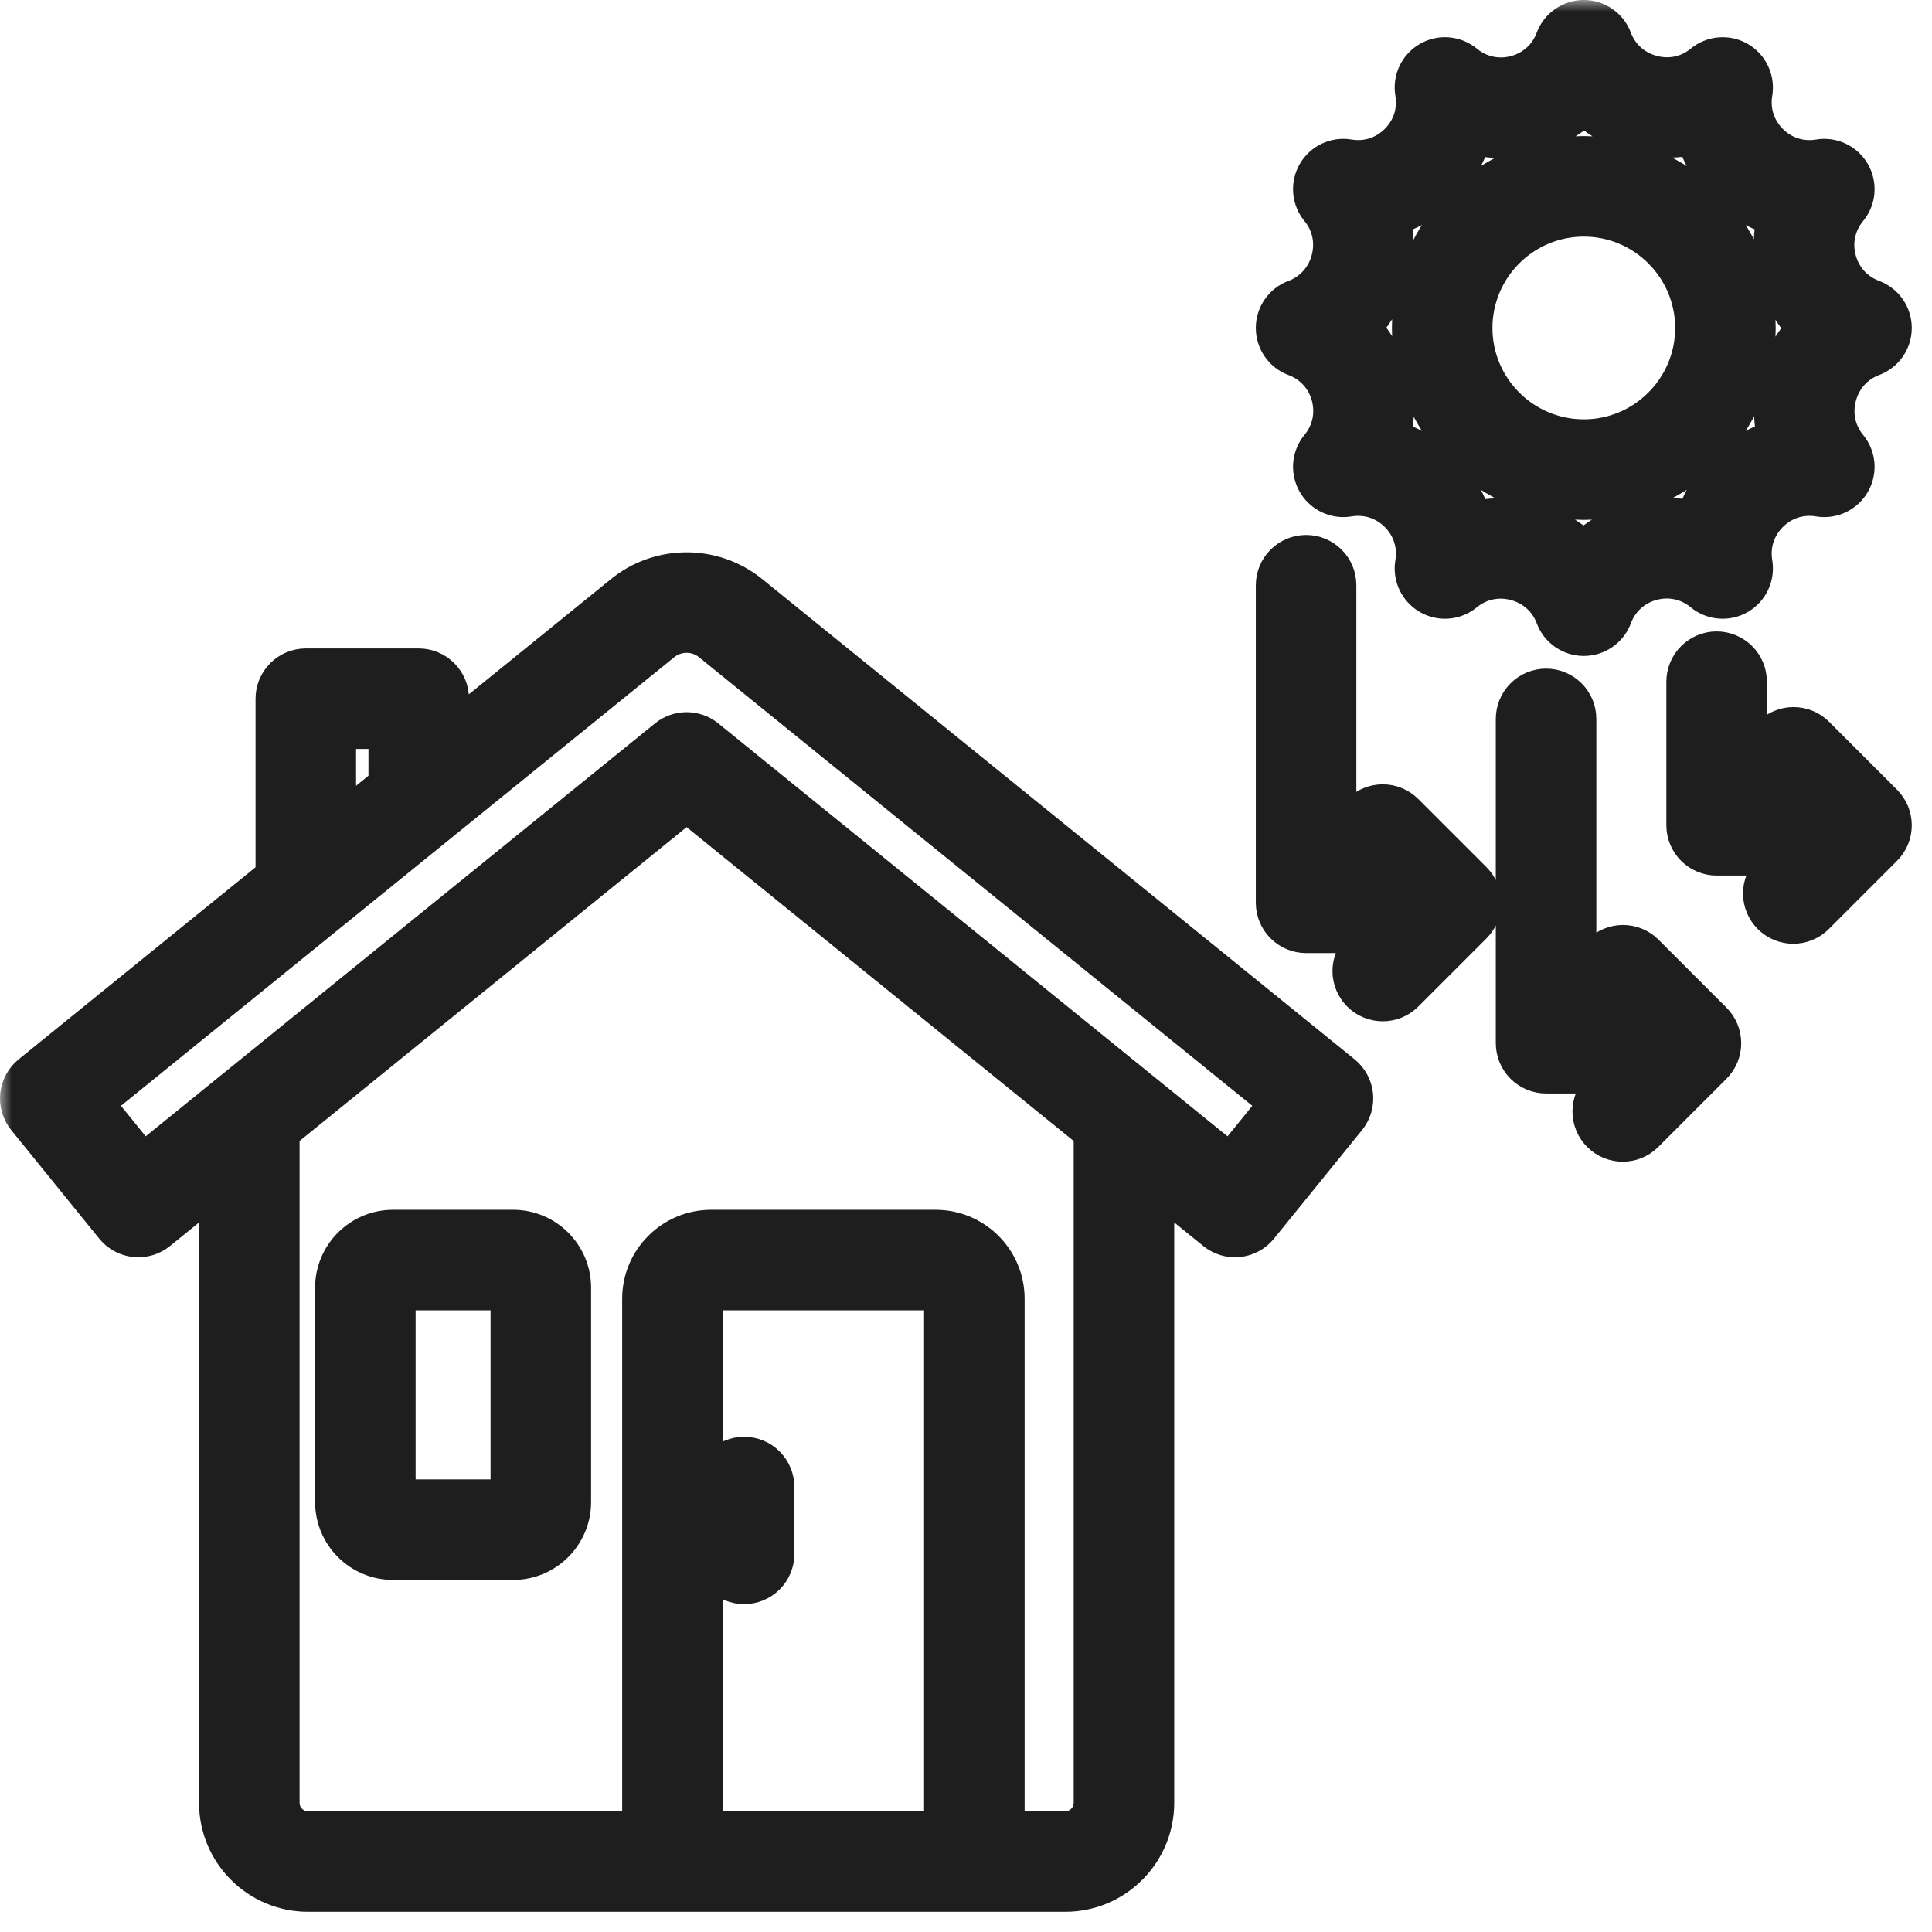 <?xml version="1.0" encoding="UTF-8"?>
<svg xmlns="http://www.w3.org/2000/svg" width="81" height="81" viewBox="0 0 81 81" fill="none">
  <g clip-path="url(#clip0_6_90)">
    <mask id="path-1-outside-1_6_90" maskUnits="userSpaceOnUse" x="0" y="0" width="81" height="81" fill="black">
      <rect fill="white" width="81" height="81"></rect>
      <path d="M65.364 25.78C65.443 25.992 65.585 26.174 65.77 26.303C65.956 26.432 66.176 26.501 66.402 26.501C66.627 26.501 66.848 26.432 67.033 26.303C67.219 26.174 67.361 25.992 67.439 25.78C67.736 24.985 68.377 24.404 69.198 24.184C70.018 23.964 70.864 24.147 71.519 24.688C71.693 24.831 71.906 24.918 72.131 24.937C72.356 24.956 72.582 24.905 72.777 24.792C72.973 24.68 73.129 24.51 73.225 24.305C73.321 24.101 73.353 23.873 73.316 23.65C73.175 22.813 73.439 21.989 74.04 21.388C74.641 20.787 75.465 20.523 76.302 20.664C76.524 20.701 76.753 20.67 76.957 20.574C77.161 20.477 77.331 20.321 77.444 20.126C77.557 19.93 77.607 19.705 77.589 19.48C77.57 19.255 77.483 19.041 77.339 18.867C76.803 18.218 76.622 17.372 76.843 16.548C77.064 15.724 77.643 15.082 78.432 14.788C78.644 14.709 78.826 14.567 78.955 14.382C79.083 14.197 79.152 13.976 79.152 13.75C79.152 13.525 79.084 13.304 78.955 13.119C78.826 12.933 78.644 12.792 78.432 12.713C77.637 12.416 77.055 11.775 76.835 10.955C76.615 10.134 76.799 9.288 77.339 8.634C77.483 8.46 77.57 8.246 77.589 8.021C77.607 7.796 77.557 7.57 77.444 7.375C77.331 7.179 77.161 7.023 76.957 6.927C76.753 6.831 76.524 6.799 76.302 6.837C75.465 6.977 74.641 6.713 74.04 6.113C73.439 5.512 73.175 4.687 73.316 3.851C73.353 3.628 73.321 3.399 73.225 3.195C73.129 2.991 72.973 2.821 72.777 2.708C72.582 2.595 72.356 2.545 72.131 2.564C71.906 2.582 71.693 2.67 71.519 2.813C70.869 3.349 70.024 3.53 69.2 3.309C68.375 3.088 67.734 2.509 67.439 1.72C67.361 1.509 67.219 1.327 67.033 1.198C66.848 1.069 66.627 1 66.402 1C66.176 1 65.956 1.069 65.77 1.198C65.585 1.326 65.443 1.509 65.364 1.72C65.067 2.515 64.427 3.097 63.606 3.317C62.786 3.537 61.94 3.353 61.285 2.813C61.111 2.669 60.897 2.582 60.672 2.563C60.447 2.544 60.222 2.595 60.026 2.708C59.831 2.821 59.675 2.991 59.578 3.195C59.482 3.399 59.451 3.628 59.488 3.85C59.629 4.687 59.365 5.512 58.764 6.112C58.163 6.713 57.338 6.977 56.502 6.836C56.279 6.799 56.051 6.831 55.846 6.927C55.642 7.023 55.472 7.179 55.359 7.375C55.247 7.57 55.196 7.796 55.215 8.021C55.234 8.246 55.321 8.459 55.464 8.634C56.001 9.283 56.181 10.128 55.961 10.953C55.74 11.777 55.16 12.418 54.371 12.713C54.16 12.791 53.977 12.933 53.849 13.119C53.72 13.304 53.651 13.524 53.651 13.75C53.651 13.976 53.72 14.196 53.849 14.382C53.977 14.567 54.16 14.709 54.371 14.788C55.166 15.084 55.748 15.725 55.968 16.546C56.188 17.367 56.005 18.212 55.464 18.867C55.321 19.041 55.234 19.255 55.215 19.48C55.197 19.704 55.247 19.93 55.36 20.125C55.473 20.321 55.642 20.477 55.847 20.573C56.051 20.669 56.279 20.701 56.502 20.664C57.339 20.523 58.163 20.787 58.764 21.388C59.365 21.989 59.629 22.813 59.488 23.65C59.451 23.872 59.482 24.101 59.578 24.305C59.675 24.509 59.831 24.679 60.026 24.792C60.222 24.905 60.447 24.956 60.672 24.937C60.897 24.918 61.111 24.831 61.285 24.687C61.935 24.151 62.78 23.971 63.604 24.191C64.428 24.412 65.07 24.992 65.364 25.78ZM62.927 21.888C62.479 21.888 62.034 21.95 61.606 22.072C61.401 21.235 60.968 20.46 60.33 19.822C59.694 19.186 58.924 18.754 58.091 18.549C58.329 17.725 58.34 16.841 58.108 15.973C57.874 15.101 57.42 14.338 56.797 13.743C57.423 13.135 57.874 12.369 58.1 11.526C58.326 10.683 58.319 9.794 58.08 8.954C58.917 8.75 59.692 8.317 60.33 7.679C60.966 7.043 61.398 6.272 61.603 5.439C62.428 5.678 63.311 5.689 64.18 5.456C65.051 5.222 65.814 4.768 66.409 4.146C67.017 4.772 67.783 5.223 68.626 5.448C69.469 5.674 70.358 5.668 71.198 5.429C71.402 6.266 71.835 7.041 72.473 7.679C73.109 8.314 73.88 8.747 74.713 8.952C74.474 9.776 74.463 10.66 74.696 11.528C74.93 12.4 75.384 13.162 76.006 13.758C75.38 14.366 74.93 15.132 74.704 15.975C74.478 16.818 74.485 17.707 74.723 18.546C73.886 18.751 73.112 19.184 72.473 19.822C71.838 20.458 71.406 21.228 71.2 22.061C70.376 21.823 69.492 21.812 68.624 22.044C67.752 22.278 66.99 22.732 66.394 23.355C65.944 22.891 65.405 22.522 64.81 22.27C64.214 22.018 63.574 21.888 62.927 21.888ZM73.447 13.75C73.447 9.866 70.286 6.705 66.402 6.705C62.517 6.705 59.357 9.866 59.357 13.75C59.357 17.635 62.517 20.796 66.402 20.796C70.286 20.796 73.447 17.635 73.447 13.75ZM61.571 13.75C61.571 11.087 63.738 8.92 66.402 8.92C69.065 8.92 71.232 11.087 71.232 13.75C71.232 16.414 69.065 18.581 66.402 18.581C63.738 18.581 61.571 16.414 61.571 13.75ZM21.514 51.721H16.478C15.228 51.721 14.21 52.738 14.21 53.989V62.971C14.21 64.222 15.228 65.239 16.478 65.239H21.514C22.765 65.239 23.782 64.222 23.782 62.971V53.989C23.782 52.738 22.765 51.721 21.514 51.721ZM21.567 62.971C21.567 62.985 21.561 62.998 21.551 63.008C21.541 63.018 21.528 63.024 21.514 63.025H16.478C16.464 63.024 16.451 63.018 16.441 63.008C16.431 62.998 16.425 62.985 16.425 62.971V53.989C16.425 53.961 16.45 53.936 16.478 53.936H21.514C21.541 53.936 21.567 53.962 21.567 53.989V62.971ZM32.305 62.345V65.146C32.305 65.44 32.188 65.722 31.981 65.929C31.773 66.137 31.491 66.254 31.198 66.254C30.904 66.254 30.622 66.137 30.415 65.929C30.207 65.722 30.09 65.44 30.09 65.146V62.345C30.09 62.051 30.207 61.77 30.415 61.562C30.622 61.354 30.904 61.238 31.198 61.238C31.491 61.238 31.773 61.354 31.981 61.562C32.188 61.77 32.305 62.051 32.305 62.345ZM56.165 45.191L31.335 25.06C29.839 23.844 27.683 23.856 26.204 25.089L18.663 31.203V29.293C18.663 29 18.546 28.718 18.338 28.51C18.131 28.303 17.849 28.186 17.555 28.186H12.822C12.528 28.186 12.246 28.303 12.039 28.51C11.831 28.718 11.714 29 11.714 29.293V36.837L1.41 45.191C1.297 45.283 1.203 45.396 1.134 45.524C1.065 45.651 1.021 45.792 1.006 45.936C0.991 46.081 1.004 46.227 1.046 46.367C1.087 46.506 1.156 46.636 1.247 46.749L4.938 51.302C5.03 51.415 5.143 51.508 5.271 51.578C5.398 51.647 5.539 51.691 5.683 51.706C5.828 51.721 5.974 51.707 6.114 51.666C6.253 51.625 6.383 51.556 6.496 51.465L9.345 49.154V75.585C9.345 77.552 10.945 79.152 12.912 79.152H44.663C46.63 79.152 48.23 77.552 48.23 75.585V49.154L51.079 51.464C51.192 51.556 51.322 51.624 51.461 51.666C51.6 51.707 51.747 51.721 51.891 51.706C52.036 51.691 52.176 51.647 52.304 51.578C52.432 51.508 52.545 51.414 52.636 51.301L56.328 46.749C56.513 46.52 56.599 46.228 56.569 45.936C56.538 45.644 56.393 45.376 56.165 45.191ZM13.929 30.401H16.448V32.999L13.929 35.041V30.401ZM39.743 76.937H29.3V54.451C29.3 54.315 29.354 54.184 29.451 54.087C29.547 53.99 29.678 53.936 29.815 53.936H39.228C39.364 53.936 39.495 53.99 39.592 54.087C39.689 54.184 39.743 54.315 39.743 54.451V76.937ZM46.015 75.585C46.015 76.331 45.408 76.937 44.663 76.937H41.958V54.451C41.958 52.946 40.733 51.721 39.228 51.721H29.815C28.31 51.721 27.085 52.946 27.085 54.451V76.937H12.912C12.166 76.937 11.56 76.331 11.56 75.585V47.359L28.787 33.391L46.015 47.359V75.585H46.015ZM51.613 49.047L29.485 31.105C29.288 30.945 29.041 30.858 28.787 30.858C28.534 30.858 28.287 30.945 28.09 31.105L5.961 49.047L3.665 46.214L27.605 26.804L27.619 26.793C28.286 26.234 29.261 26.228 29.939 26.779L53.91 46.214L51.613 49.047ZM78.828 33.817C78.931 33.92 79.012 34.042 79.068 34.176C79.124 34.311 79.152 34.455 79.152 34.6C79.152 34.746 79.124 34.89 79.068 35.024C79.012 35.158 78.931 35.281 78.828 35.383L75.968 38.243C75.752 38.46 75.468 38.568 75.185 38.568C74.901 38.568 74.618 38.459 74.402 38.243C74.299 38.141 74.217 38.019 74.162 37.884C74.106 37.75 74.077 37.606 74.077 37.46C74.077 37.315 74.106 37.171 74.162 37.037C74.217 36.902 74.299 36.78 74.402 36.677L75.371 35.708H71.971C71.677 35.708 71.395 35.591 71.188 35.383C70.98 35.176 70.863 34.894 70.863 34.6V28.58C70.863 28.286 70.98 28.004 71.188 27.797C71.395 27.589 71.677 27.472 71.971 27.472C72.264 27.472 72.546 27.589 72.754 27.797C72.961 28.004 73.078 28.286 73.078 28.58V33.493H75.371L74.402 32.523C74.199 32.315 74.086 32.035 74.088 31.744C74.091 31.453 74.207 31.174 74.413 30.968C74.618 30.763 74.897 30.646 75.188 30.644C75.479 30.642 75.759 30.754 75.968 30.957L78.828 33.817ZM71.677 42.953C71.78 43.056 71.861 43.178 71.917 43.313C71.973 43.447 72.001 43.591 72.001 43.736C72.001 43.882 71.973 44.026 71.917 44.16C71.861 44.294 71.78 44.416 71.677 44.519L68.817 47.38C68.601 47.596 68.317 47.704 68.034 47.704C67.75 47.704 67.467 47.596 67.251 47.38C67.148 47.277 67.066 47.155 67.011 47.02C66.955 46.886 66.926 46.742 66.926 46.596C66.926 46.451 66.955 46.307 67.011 46.173C67.066 46.038 67.148 45.916 67.251 45.813L68.221 44.844H64.82C64.526 44.844 64.244 44.727 64.037 44.52C63.829 44.312 63.712 44.03 63.712 43.736V30.14C63.712 29.846 63.829 29.564 64.037 29.357C64.244 29.149 64.526 29.032 64.82 29.032C65.113 29.032 65.395 29.149 65.603 29.357C65.811 29.564 65.927 29.846 65.927 30.14V42.629H68.221L67.251 41.659C67.048 41.451 66.935 41.171 66.938 40.88C66.939 40.589 67.056 40.31 67.262 40.104C67.468 39.899 67.746 39.782 68.037 39.78C68.328 39.778 68.608 39.891 68.817 40.093L71.677 42.953ZM61.616 37.067C61.824 37.275 61.94 37.556 61.94 37.85C61.94 38.144 61.824 38.426 61.616 38.633L58.756 41.493C58.54 41.71 58.256 41.818 57.973 41.818C57.69 41.818 57.406 41.709 57.19 41.493C56.982 41.286 56.865 41.004 56.865 40.71C56.865 40.417 56.982 40.135 57.19 39.927L58.16 38.958H54.759C54.465 38.958 54.183 38.841 53.976 38.633C53.768 38.426 53.651 38.144 53.651 37.85V24.535C53.651 24.241 53.768 23.96 53.976 23.752C54.183 23.544 54.465 23.428 54.759 23.428C55.052 23.428 55.334 23.544 55.542 23.752C55.749 23.96 55.866 24.241 55.866 24.535V36.743H58.16L57.19 35.773C57.087 35.67 57.005 35.548 56.95 35.414C56.894 35.28 56.865 35.136 56.865 34.99C56.865 34.845 56.894 34.701 56.95 34.566C57.005 34.432 57.087 34.31 57.19 34.207C57.293 34.104 57.415 34.023 57.549 33.967C57.684 33.911 57.828 33.883 57.973 33.883C58.118 33.883 58.262 33.911 58.397 33.967C58.531 34.023 58.653 34.104 58.756 34.207L61.616 37.067Z"></path>
    </mask>
    <path d="M65.364 25.78C65.443 25.992 65.585 26.174 65.77 26.303C65.956 26.432 66.176 26.501 66.402 26.501C66.627 26.501 66.848 26.432 67.033 26.303C67.219 26.174 67.361 25.992 67.439 25.78C67.736 24.985 68.377 24.404 69.198 24.184C70.018 23.964 70.864 24.147 71.519 24.688C71.693 24.831 71.906 24.918 72.131 24.937C72.356 24.956 72.582 24.905 72.777 24.792C72.973 24.68 73.129 24.51 73.225 24.305C73.321 24.101 73.353 23.873 73.316 23.65C73.175 22.813 73.439 21.989 74.04 21.388C74.641 20.787 75.465 20.523 76.302 20.664C76.524 20.701 76.753 20.67 76.957 20.574C77.161 20.477 77.331 20.321 77.444 20.126C77.557 19.93 77.607 19.705 77.589 19.48C77.57 19.255 77.483 19.041 77.339 18.867C76.803 18.218 76.622 17.372 76.843 16.548C77.064 15.724 77.643 15.082 78.432 14.788C78.644 14.709 78.826 14.567 78.955 14.382C79.083 14.197 79.152 13.976 79.152 13.75C79.152 13.525 79.084 13.304 78.955 13.119C78.826 12.933 78.644 12.792 78.432 12.713C77.637 12.416 77.055 11.775 76.835 10.955C76.615 10.134 76.799 9.288 77.339 8.634C77.483 8.46 77.57 8.246 77.589 8.021C77.607 7.796 77.557 7.57 77.444 7.375C77.331 7.179 77.161 7.023 76.957 6.927C76.753 6.831 76.524 6.799 76.302 6.837C75.465 6.977 74.641 6.713 74.04 6.113C73.439 5.512 73.175 4.687 73.316 3.851C73.353 3.628 73.321 3.399 73.225 3.195C73.129 2.991 72.973 2.821 72.777 2.708C72.582 2.595 72.356 2.545 72.131 2.564C71.906 2.582 71.693 2.67 71.519 2.813C70.869 3.349 70.024 3.53 69.2 3.309C68.375 3.088 67.734 2.509 67.439 1.72C67.361 1.509 67.219 1.327 67.033 1.198C66.848 1.069 66.627 1 66.402 1C66.176 1 65.956 1.069 65.77 1.198C65.585 1.326 65.443 1.509 65.364 1.72C65.067 2.515 64.427 3.097 63.606 3.317C62.786 3.537 61.94 3.353 61.285 2.813C61.111 2.669 60.897 2.582 60.672 2.563C60.447 2.544 60.222 2.595 60.026 2.708C59.831 2.821 59.675 2.991 59.578 3.195C59.482 3.399 59.451 3.628 59.488 3.85C59.629 4.687 59.365 5.512 58.764 6.112C58.163 6.713 57.338 6.977 56.502 6.836C56.279 6.799 56.051 6.831 55.846 6.927C55.642 7.023 55.472 7.179 55.359 7.375C55.247 7.57 55.196 7.796 55.215 8.021C55.234 8.246 55.321 8.459 55.464 8.634C56.001 9.283 56.181 10.128 55.961 10.953C55.74 11.777 55.16 12.418 54.371 12.713C54.16 12.791 53.977 12.933 53.849 13.119C53.72 13.304 53.651 13.524 53.651 13.75C53.651 13.976 53.72 14.196 53.849 14.382C53.977 14.567 54.16 14.709 54.371 14.788C55.166 15.084 55.748 15.725 55.968 16.546C56.188 17.367 56.005 18.212 55.464 18.867C55.321 19.041 55.234 19.255 55.215 19.48C55.197 19.704 55.247 19.93 55.36 20.125C55.473 20.321 55.642 20.477 55.847 20.573C56.051 20.669 56.279 20.701 56.502 20.664C57.339 20.523 58.163 20.787 58.764 21.388C59.365 21.989 59.629 22.813 59.488 23.65C59.451 23.872 59.482 24.101 59.578 24.305C59.675 24.509 59.831 24.679 60.026 24.792C60.222 24.905 60.447 24.956 60.672 24.937C60.897 24.918 61.111 24.831 61.285 24.687C61.935 24.151 62.78 23.971 63.604 24.191C64.428 24.412 65.07 24.992 65.364 25.78ZM62.927 21.888C62.479 21.888 62.034 21.95 61.606 22.072C61.401 21.235 60.968 20.46 60.33 19.822C59.694 19.186 58.924 18.754 58.091 18.549C58.329 17.725 58.34 16.841 58.108 15.973C57.874 15.101 57.42 14.338 56.797 13.743C57.423 13.135 57.874 12.369 58.1 11.526C58.326 10.683 58.319 9.794 58.08 8.954C58.917 8.75 59.692 8.317 60.33 7.679C60.966 7.043 61.398 6.272 61.603 5.439C62.428 5.678 63.311 5.689 64.18 5.456C65.051 5.222 65.814 4.768 66.409 4.146C67.017 4.772 67.783 5.223 68.626 5.448C69.469 5.674 70.358 5.668 71.198 5.429C71.402 6.266 71.835 7.041 72.473 7.679C73.109 8.314 73.88 8.747 74.713 8.952C74.474 9.776 74.463 10.66 74.696 11.528C74.93 12.4 75.384 13.162 76.006 13.758C75.38 14.366 74.93 15.132 74.704 15.975C74.478 16.818 74.485 17.707 74.723 18.546C73.886 18.751 73.112 19.184 72.473 19.822C71.838 20.458 71.406 21.228 71.2 22.061C70.376 21.823 69.492 21.812 68.624 22.044C67.752 22.278 66.99 22.732 66.394 23.355C65.944 22.891 65.405 22.522 64.81 22.27C64.214 22.018 63.574 21.888 62.927 21.888ZM73.447 13.75C73.447 9.866 70.286 6.705 66.402 6.705C62.517 6.705 59.357 9.866 59.357 13.75C59.357 17.635 62.517 20.796 66.402 20.796C70.286 20.796 73.447 17.635 73.447 13.75ZM61.571 13.75C61.571 11.087 63.738 8.92 66.402 8.92C69.065 8.92 71.232 11.087 71.232 13.75C71.232 16.414 69.065 18.581 66.402 18.581C63.738 18.581 61.571 16.414 61.571 13.75ZM21.514 51.721H16.478C15.228 51.721 14.21 52.738 14.21 53.989V62.971C14.21 64.222 15.228 65.239 16.478 65.239H21.514C22.765 65.239 23.782 64.222 23.782 62.971V53.989C23.782 52.738 22.765 51.721 21.514 51.721ZM21.567 62.971C21.567 62.985 21.561 62.998 21.551 63.008C21.541 63.018 21.528 63.024 21.514 63.025H16.478C16.464 63.024 16.451 63.018 16.441 63.008C16.431 62.998 16.425 62.985 16.425 62.971V53.989C16.425 53.961 16.45 53.936 16.478 53.936H21.514C21.541 53.936 21.567 53.962 21.567 53.989V62.971ZM32.305 62.345V65.146C32.305 65.44 32.188 65.722 31.981 65.929C31.773 66.137 31.491 66.254 31.198 66.254C30.904 66.254 30.622 66.137 30.415 65.929C30.207 65.722 30.09 65.44 30.09 65.146V62.345C30.09 62.051 30.207 61.77 30.415 61.562C30.622 61.354 30.904 61.238 31.198 61.238C31.491 61.238 31.773 61.354 31.981 61.562C32.188 61.77 32.305 62.051 32.305 62.345ZM56.165 45.191L31.335 25.06C29.839 23.844 27.683 23.856 26.204 25.089L18.663 31.203V29.293C18.663 29 18.546 28.718 18.338 28.51C18.131 28.303 17.849 28.186 17.555 28.186H12.822C12.528 28.186 12.246 28.303 12.039 28.51C11.831 28.718 11.714 29 11.714 29.293V36.837L1.41 45.191C1.297 45.283 1.203 45.396 1.134 45.524C1.065 45.651 1.021 45.792 1.006 45.936C0.991 46.081 1.004 46.227 1.046 46.367C1.087 46.506 1.156 46.636 1.247 46.749L4.938 51.302C5.03 51.415 5.143 51.508 5.271 51.578C5.398 51.647 5.539 51.691 5.683 51.706C5.828 51.721 5.974 51.707 6.114 51.666C6.253 51.625 6.383 51.556 6.496 51.465L9.345 49.154V75.585C9.345 77.552 10.945 79.152 12.912 79.152H44.663C46.63 79.152 48.23 77.552 48.23 75.585V49.154L51.079 51.464C51.192 51.556 51.322 51.624 51.461 51.666C51.6 51.707 51.747 51.721 51.891 51.706C52.036 51.691 52.176 51.647 52.304 51.578C52.432 51.508 52.545 51.414 52.636 51.301L56.328 46.749C56.513 46.52 56.599 46.228 56.569 45.936C56.538 45.644 56.393 45.376 56.165 45.191ZM13.929 30.401H16.448V32.999L13.929 35.041V30.401ZM39.743 76.937H29.3V54.451C29.3 54.315 29.354 54.184 29.451 54.087C29.547 53.99 29.678 53.936 29.815 53.936H39.228C39.364 53.936 39.495 53.99 39.592 54.087C39.689 54.184 39.743 54.315 39.743 54.451V76.937ZM46.015 75.585C46.015 76.331 45.408 76.937 44.663 76.937H41.958V54.451C41.958 52.946 40.733 51.721 39.228 51.721H29.815C28.31 51.721 27.085 52.946 27.085 54.451V76.937H12.912C12.166 76.937 11.56 76.331 11.56 75.585V47.359L28.787 33.391L46.015 47.359V75.585H46.015ZM51.613 49.047L29.485 31.105C29.288 30.945 29.041 30.858 28.787 30.858C28.534 30.858 28.287 30.945 28.09 31.105L5.961 49.047L3.665 46.214L27.605 26.804L27.619 26.793C28.286 26.234 29.261 26.228 29.939 26.779L53.91 46.214L51.613 49.047ZM78.828 33.817C78.931 33.92 79.012 34.042 79.068 34.176C79.124 34.311 79.152 34.455 79.152 34.6C79.152 34.746 79.124 34.89 79.068 35.024C79.012 35.158 78.931 35.281 78.828 35.383L75.968 38.243C75.752 38.46 75.468 38.568 75.185 38.568C74.901 38.568 74.618 38.459 74.402 38.243C74.299 38.141 74.217 38.019 74.162 37.884C74.106 37.75 74.077 37.606 74.077 37.46C74.077 37.315 74.106 37.171 74.162 37.037C74.217 36.902 74.299 36.78 74.402 36.677L75.371 35.708H71.971C71.677 35.708 71.395 35.591 71.188 35.383C70.98 35.176 70.863 34.894 70.863 34.6V28.58C70.863 28.286 70.98 28.004 71.188 27.797C71.395 27.589 71.677 27.472 71.971 27.472C72.264 27.472 72.546 27.589 72.754 27.797C72.961 28.004 73.078 28.286 73.078 28.58V33.493H75.371L74.402 32.523C74.199 32.315 74.086 32.035 74.088 31.744C74.091 31.453 74.207 31.174 74.413 30.968C74.618 30.763 74.897 30.646 75.188 30.644C75.479 30.642 75.759 30.754 75.968 30.957L78.828 33.817ZM71.677 42.953C71.78 43.056 71.861 43.178 71.917 43.313C71.973 43.447 72.001 43.591 72.001 43.736C72.001 43.882 71.973 44.026 71.917 44.16C71.861 44.294 71.78 44.416 71.677 44.519L68.817 47.38C68.601 47.596 68.317 47.704 68.034 47.704C67.75 47.704 67.467 47.596 67.251 47.38C67.148 47.277 67.066 47.155 67.011 47.02C66.955 46.886 66.926 46.742 66.926 46.596C66.926 46.451 66.955 46.307 67.011 46.173C67.066 46.038 67.148 45.916 67.251 45.813L68.221 44.844H64.82C64.526 44.844 64.244 44.727 64.037 44.52C63.829 44.312 63.712 44.03 63.712 43.736V30.14C63.712 29.846 63.829 29.564 64.037 29.357C64.244 29.149 64.526 29.032 64.82 29.032C65.113 29.032 65.395 29.149 65.603 29.357C65.811 29.564 65.927 29.846 65.927 30.14V42.629H68.221L67.251 41.659C67.048 41.451 66.935 41.171 66.938 40.88C66.939 40.589 67.056 40.31 67.262 40.104C67.468 39.899 67.746 39.782 68.037 39.78C68.328 39.778 68.608 39.891 68.817 40.093L71.677 42.953ZM61.616 37.067C61.824 37.275 61.94 37.556 61.94 37.85C61.94 38.144 61.824 38.426 61.616 38.633L58.756 41.493C58.54 41.71 58.256 41.818 57.973 41.818C57.69 41.818 57.406 41.709 57.19 41.493C56.982 41.286 56.865 41.004 56.865 40.71C56.865 40.417 56.982 40.135 57.19 39.927L58.16 38.958H54.759C54.465 38.958 54.183 38.841 53.976 38.633C53.768 38.426 53.651 38.144 53.651 37.85V24.535C53.651 24.241 53.768 23.96 53.976 23.752C54.183 23.544 54.465 23.428 54.759 23.428C55.052 23.428 55.334 23.544 55.542 23.752C55.749 23.96 55.866 24.241 55.866 24.535V36.743H58.16L57.19 35.773C57.087 35.67 57.005 35.548 56.95 35.414C56.894 35.28 56.865 35.136 56.865 34.99C56.865 34.845 56.894 34.701 56.95 34.566C57.005 34.432 57.087 34.31 57.19 34.207C57.293 34.104 57.415 34.023 57.549 33.967C57.684 33.911 57.828 33.883 57.973 33.883C58.118 33.883 58.262 33.911 58.397 33.967C58.531 34.023 58.653 34.104 58.756 34.207L61.616 37.067Z" fill="#1E1E1E"></path>
    <path d="M65.364 25.78C65.443 25.992 65.585 26.174 65.77 26.303C65.956 26.432 66.176 26.501 66.402 26.501C66.627 26.501 66.848 26.432 67.033 26.303C67.219 26.174 67.361 25.992 67.439 25.78C67.736 24.985 68.377 24.404 69.198 24.184C70.018 23.964 70.864 24.147 71.519 24.688C71.693 24.831 71.906 24.918 72.131 24.937C72.356 24.956 72.582 24.905 72.777 24.792C72.973 24.68 73.129 24.51 73.225 24.305C73.321 24.101 73.353 23.873 73.316 23.65C73.175 22.813 73.439 21.989 74.04 21.388C74.641 20.787 75.465 20.523 76.302 20.664C76.524 20.701 76.753 20.67 76.957 20.574C77.161 20.477 77.331 20.321 77.444 20.126C77.557 19.93 77.607 19.705 77.589 19.48C77.57 19.255 77.483 19.041 77.339 18.867C76.803 18.218 76.622 17.372 76.843 16.548C77.064 15.724 77.643 15.082 78.432 14.788C78.644 14.709 78.826 14.567 78.955 14.382C79.083 14.197 79.152 13.976 79.152 13.75C79.152 13.525 79.084 13.304 78.955 13.119C78.826 12.933 78.644 12.792 78.432 12.713C77.637 12.416 77.055 11.775 76.835 10.955C76.615 10.134 76.799 9.288 77.339 8.634C77.483 8.46 77.57 8.246 77.589 8.021C77.607 7.796 77.557 7.57 77.444 7.375C77.331 7.179 77.161 7.023 76.957 6.927C76.753 6.831 76.524 6.799 76.302 6.837C75.465 6.977 74.641 6.713 74.04 6.113C73.439 5.512 73.175 4.687 73.316 3.851C73.353 3.628 73.321 3.399 73.225 3.195C73.129 2.991 72.973 2.821 72.777 2.708C72.582 2.595 72.356 2.545 72.131 2.564C71.906 2.582 71.693 2.67 71.519 2.813C70.869 3.349 70.024 3.53 69.2 3.309C68.375 3.088 67.734 2.509 67.439 1.72C67.361 1.509 67.219 1.327 67.033 1.198C66.848 1.069 66.627 1 66.402 1C66.176 1 65.956 1.069 65.77 1.198C65.585 1.326 65.443 1.509 65.364 1.72C65.067 2.515 64.427 3.097 63.606 3.317C62.786 3.537 61.94 3.353 61.285 2.813C61.111 2.669 60.897 2.582 60.672 2.563C60.447 2.544 60.222 2.595 60.026 2.708C59.831 2.821 59.675 2.991 59.578 3.195C59.482 3.399 59.451 3.628 59.488 3.85C59.629 4.687 59.365 5.512 58.764 6.112C58.163 6.713 57.338 6.977 56.502 6.836C56.279 6.799 56.051 6.831 55.846 6.927C55.642 7.023 55.472 7.179 55.359 7.375C55.247 7.57 55.196 7.796 55.215 8.021C55.234 8.246 55.321 8.459 55.464 8.634C56.001 9.283 56.181 10.128 55.961 10.953C55.74 11.777 55.16 12.418 54.371 12.713C54.16 12.791 53.977 12.933 53.849 13.119C53.72 13.304 53.651 13.524 53.651 13.75C53.651 13.976 53.72 14.196 53.849 14.382C53.977 14.567 54.16 14.709 54.371 14.788C55.166 15.084 55.748 15.725 55.968 16.546C56.188 17.367 56.005 18.212 55.464 18.867C55.321 19.041 55.234 19.255 55.215 19.48C55.197 19.704 55.247 19.93 55.36 20.125C55.473 20.321 55.642 20.477 55.847 20.573C56.051 20.669 56.279 20.701 56.502 20.664C57.339 20.523 58.163 20.787 58.764 21.388C59.365 21.989 59.629 22.813 59.488 23.65C59.451 23.872 59.482 24.101 59.578 24.305C59.675 24.509 59.831 24.679 60.026 24.792C60.222 24.905 60.447 24.956 60.672 24.937C60.897 24.918 61.111 24.831 61.285 24.687C61.935 24.151 62.78 23.971 63.604 24.191C64.428 24.412 65.07 24.992 65.364 25.78ZM62.927 21.888C62.479 21.888 62.034 21.95 61.606 22.072C61.401 21.235 60.968 20.46 60.33 19.822C59.694 19.186 58.924 18.754 58.091 18.549C58.329 17.725 58.34 16.841 58.108 15.973C57.874 15.101 57.42 14.338 56.797 13.743C57.423 13.135 57.874 12.369 58.1 11.526C58.326 10.683 58.319 9.794 58.08 8.954C58.917 8.75 59.692 8.317 60.33 7.679C60.966 7.043 61.398 6.272 61.603 5.439C62.428 5.678 63.311 5.689 64.18 5.456C65.051 5.222 65.814 4.768 66.409 4.146C67.017 4.772 67.783 5.223 68.626 5.448C69.469 5.674 70.358 5.668 71.198 5.429C71.402 6.266 71.835 7.041 72.473 7.679C73.109 8.314 73.88 8.747 74.713 8.952C74.474 9.776 74.463 10.66 74.696 11.528C74.93 12.4 75.384 13.162 76.006 13.758C75.38 14.366 74.93 15.132 74.704 15.975C74.478 16.818 74.485 17.707 74.723 18.546C73.886 18.751 73.112 19.184 72.473 19.822C71.838 20.458 71.406 21.228 71.2 22.061C70.376 21.823 69.492 21.812 68.624 22.044C67.752 22.278 66.99 22.732 66.394 23.355C65.944 22.891 65.405 22.522 64.81 22.27C64.214 22.018 63.574 21.888 62.927 21.888ZM73.447 13.75C73.447 9.866 70.286 6.705 66.402 6.705C62.517 6.705 59.357 9.866 59.357 13.75C59.357 17.635 62.517 20.796 66.402 20.796C70.286 20.796 73.447 17.635 73.447 13.75ZM61.571 13.75C61.571 11.087 63.738 8.92 66.402 8.92C69.065 8.92 71.232 11.087 71.232 13.75C71.232 16.414 69.065 18.581 66.402 18.581C63.738 18.581 61.571 16.414 61.571 13.75ZM21.514 51.721H16.478C15.228 51.721 14.21 52.738 14.21 53.989V62.971C14.21 64.222 15.228 65.239 16.478 65.239H21.514C22.765 65.239 23.782 64.222 23.782 62.971V53.989C23.782 52.738 22.765 51.721 21.514 51.721ZM21.567 62.971C21.567 62.985 21.561 62.998 21.551 63.008C21.541 63.018 21.528 63.024 21.514 63.025H16.478C16.464 63.024 16.451 63.018 16.441 63.008C16.431 62.998 16.425 62.985 16.425 62.971V53.989C16.425 53.961 16.45 53.936 16.478 53.936H21.514C21.541 53.936 21.567 53.962 21.567 53.989V62.971ZM32.305 62.345V65.146C32.305 65.44 32.188 65.722 31.981 65.929C31.773 66.137 31.491 66.254 31.198 66.254C30.904 66.254 30.622 66.137 30.415 65.929C30.207 65.722 30.09 65.44 30.09 65.146V62.345C30.09 62.051 30.207 61.77 30.415 61.562C30.622 61.354 30.904 61.238 31.198 61.238C31.491 61.238 31.773 61.354 31.981 61.562C32.188 61.77 32.305 62.051 32.305 62.345ZM56.165 45.191L31.335 25.06C29.839 23.844 27.683 23.856 26.204 25.089L18.663 31.203V29.293C18.663 29 18.546 28.718 18.338 28.51C18.131 28.303 17.849 28.186 17.555 28.186H12.822C12.528 28.186 12.246 28.303 12.039 28.51C11.831 28.718 11.714 29 11.714 29.293V36.837L1.41 45.191C1.297 45.283 1.203 45.396 1.134 45.524C1.065 45.651 1.021 45.792 1.006 45.936C0.991 46.081 1.004 46.227 1.046 46.367C1.087 46.506 1.156 46.636 1.247 46.749L4.938 51.302C5.03 51.415 5.143 51.508 5.271 51.578C5.398 51.647 5.539 51.691 5.683 51.706C5.828 51.721 5.974 51.707 6.114 51.666C6.253 51.625 6.383 51.556 6.496 51.465L9.345 49.154V75.585C9.345 77.552 10.945 79.152 12.912 79.152H44.663C46.63 79.152 48.23 77.552 48.23 75.585V49.154L51.079 51.464C51.192 51.556 51.322 51.624 51.461 51.666C51.6 51.707 51.747 51.721 51.891 51.706C52.036 51.691 52.176 51.647 52.304 51.578C52.432 51.508 52.545 51.414 52.636 51.301L56.328 46.749C56.513 46.52 56.599 46.228 56.569 45.936C56.538 45.644 56.393 45.376 56.165 45.191ZM13.929 30.401H16.448V32.999L13.929 35.041V30.401ZM39.743 76.937H29.3V54.451C29.3 54.315 29.354 54.184 29.451 54.087C29.547 53.99 29.678 53.936 29.815 53.936H39.228C39.364 53.936 39.495 53.99 39.592 54.087C39.689 54.184 39.743 54.315 39.743 54.451V76.937ZM46.015 75.585C46.015 76.331 45.408 76.937 44.663 76.937H41.958V54.451C41.958 52.946 40.733 51.721 39.228 51.721H29.815C28.31 51.721 27.085 52.946 27.085 54.451V76.937H12.912C12.166 76.937 11.56 76.331 11.56 75.585V47.359L28.787 33.391L46.015 47.359V75.585H46.015ZM51.613 49.047L29.485 31.105C29.288 30.945 29.041 30.858 28.787 30.858C28.534 30.858 28.287 30.945 28.09 31.105L5.961 49.047L3.665 46.214L27.605 26.804L27.619 26.793C28.286 26.234 29.261 26.228 29.939 26.779L53.91 46.214L51.613 49.047ZM78.828 33.817C78.931 33.92 79.012 34.042 79.068 34.176C79.124 34.311 79.152 34.455 79.152 34.6C79.152 34.746 79.124 34.89 79.068 35.024C79.012 35.158 78.931 35.281 78.828 35.383L75.968 38.243C75.752 38.46 75.468 38.568 75.185 38.568C74.901 38.568 74.618 38.459 74.402 38.243C74.299 38.141 74.217 38.019 74.162 37.884C74.106 37.75 74.077 37.606 74.077 37.46C74.077 37.315 74.106 37.171 74.162 37.037C74.217 36.902 74.299 36.78 74.402 36.677L75.371 35.708H71.971C71.677 35.708 71.395 35.591 71.188 35.383C70.98 35.176 70.863 34.894 70.863 34.6V28.58C70.863 28.286 70.98 28.004 71.188 27.797C71.395 27.589 71.677 27.472 71.971 27.472C72.264 27.472 72.546 27.589 72.754 27.797C72.961 28.004 73.078 28.286 73.078 28.58V33.493H75.371L74.402 32.523C74.199 32.315 74.086 32.035 74.088 31.744C74.091 31.453 74.207 31.174 74.413 30.968C74.618 30.763 74.897 30.646 75.188 30.644C75.479 30.642 75.759 30.754 75.968 30.957L78.828 33.817ZM71.677 42.953C71.78 43.056 71.861 43.178 71.917 43.313C71.973 43.447 72.001 43.591 72.001 43.736C72.001 43.882 71.973 44.026 71.917 44.16C71.861 44.294 71.78 44.416 71.677 44.519L68.817 47.38C68.601 47.596 68.317 47.704 68.034 47.704C67.75 47.704 67.467 47.596 67.251 47.38C67.148 47.277 67.066 47.155 67.011 47.02C66.955 46.886 66.926 46.742 66.926 46.596C66.926 46.451 66.955 46.307 67.011 46.173C67.066 46.038 67.148 45.916 67.251 45.813L68.221 44.844H64.82C64.526 44.844 64.244 44.727 64.037 44.52C63.829 44.312 63.712 44.03 63.712 43.736V30.14C63.712 29.846 63.829 29.564 64.037 29.357C64.244 29.149 64.526 29.032 64.82 29.032C65.113 29.032 65.395 29.149 65.603 29.357C65.811 29.564 65.927 29.846 65.927 30.14V42.629H68.221L67.251 41.659C67.048 41.451 66.935 41.171 66.938 40.88C66.939 40.589 67.056 40.31 67.262 40.104C67.468 39.899 67.746 39.782 68.037 39.78C68.328 39.778 68.608 39.891 68.817 40.093L71.677 42.953ZM61.616 37.067C61.824 37.275 61.94 37.556 61.94 37.85C61.94 38.144 61.824 38.426 61.616 38.633L58.756 41.493C58.54 41.71 58.256 41.818 57.973 41.818C57.69 41.818 57.406 41.709 57.19 41.493C56.982 41.286 56.865 41.004 56.865 40.71C56.865 40.417 56.982 40.135 57.19 39.927L58.16 38.958H54.759C54.465 38.958 54.183 38.841 53.976 38.633C53.768 38.426 53.651 38.144 53.651 37.85V24.535C53.651 24.241 53.768 23.96 53.976 23.752C54.183 23.544 54.465 23.428 54.759 23.428C55.052 23.428 55.334 23.544 55.542 23.752C55.749 23.96 55.866 24.241 55.866 24.535V36.743H58.16L57.19 35.773C57.087 35.67 57.005 35.548 56.95 35.414C56.894 35.28 56.865 35.136 56.865 34.99C56.865 34.845 56.894 34.701 56.95 34.566C57.005 34.432 57.087 34.31 57.19 34.207C57.293 34.104 57.415 34.023 57.549 33.967C57.684 33.911 57.828 33.883 57.973 33.883C58.118 33.883 58.262 33.911 58.397 33.967C58.531 34.023 58.653 34.104 58.756 34.207L61.616 37.067Z" stroke="#1E1E1E" stroke-width="2" mask="url(#path-1-outside-1_6_90)"></path>
  </g>
  <defs>
    <clipPath id="clip0_6_90">
      <rect width="81" height="81" fill="white"></rect>
    </clipPath>
  </defs>
</svg>
